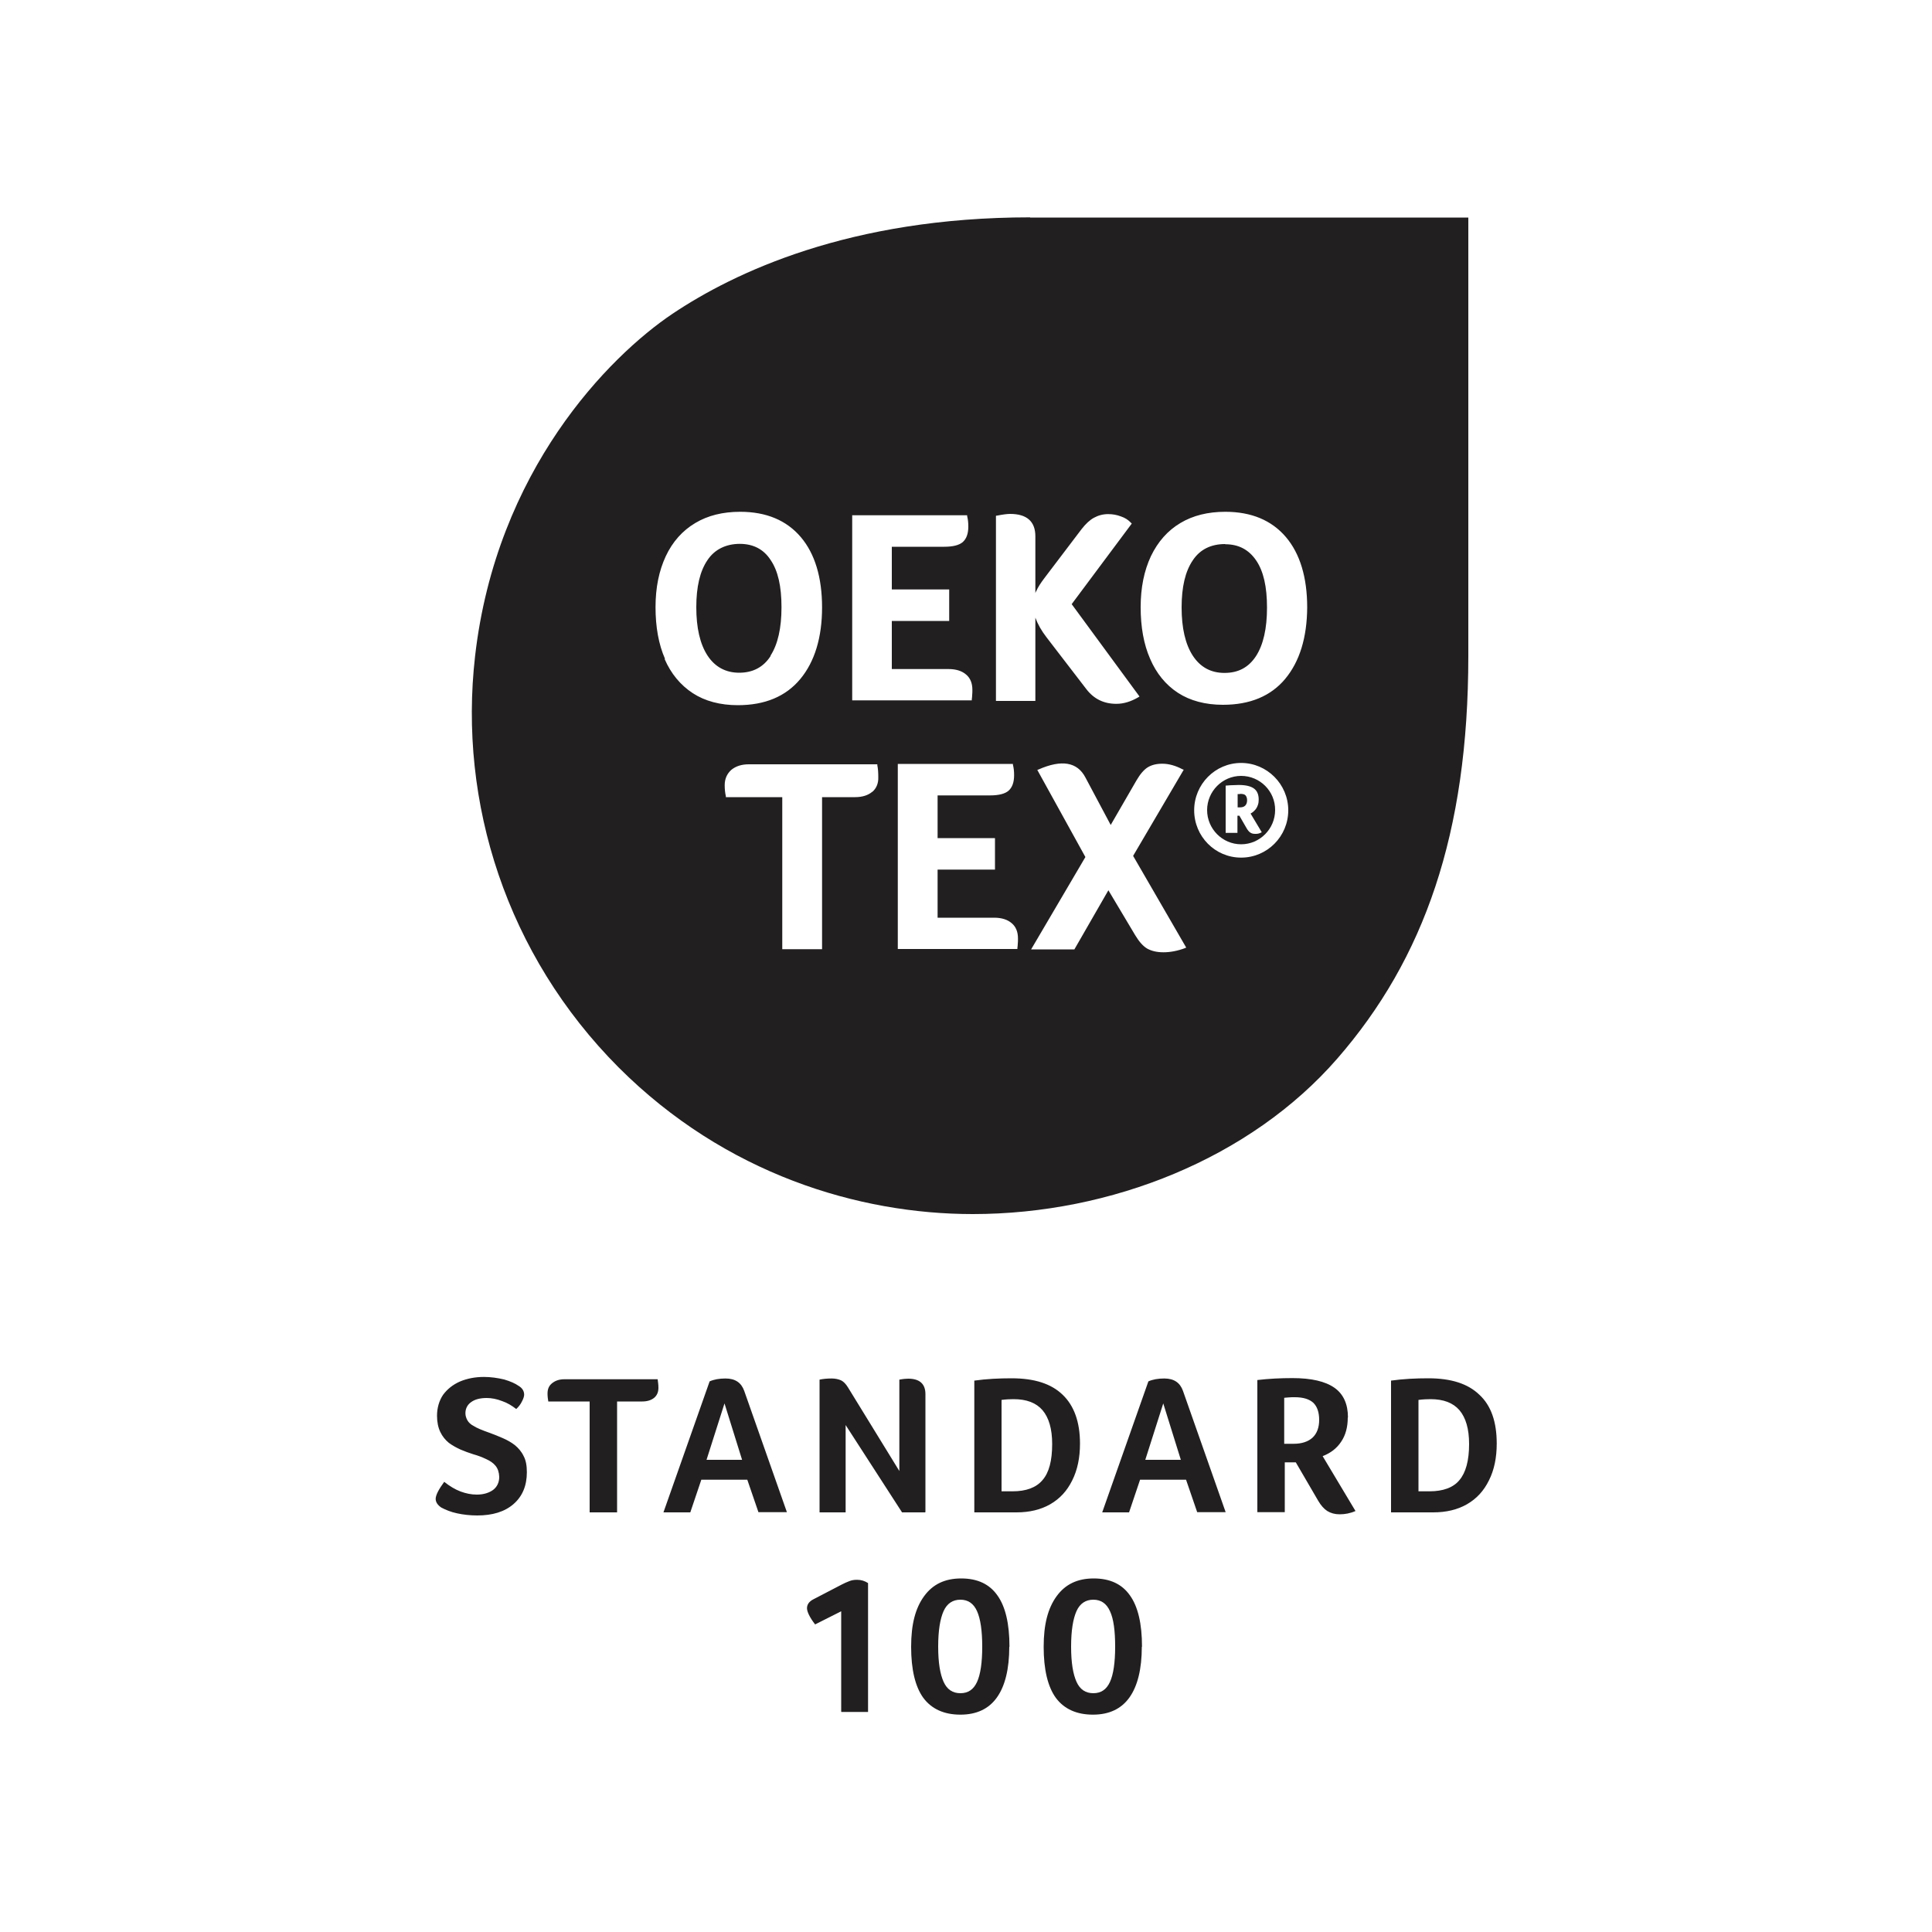 <svg viewBox="0 0 100 100" xmlns="http://www.w3.org/2000/svg" data-name="Calque 1" id="Calque_1">
  <defs>
    <style>
      .cls-1 {
        fill: #221f20;
      }

      .cls-1, .cls-2 {
        stroke-width: 0px;
      }

      .cls-2 {
        fill: none;
      }
    </style>
  </defs>
  <g>
    <path d="M39.88,33.94c.38-.59.57-1.43.57-2.51s-.18-1.88-.56-2.44c-.36-.56-.9-.84-1.6-.84s-1.3.28-1.67.84c-.39.57-.58,1.38-.58,2.44s.19,1.9.58,2.5c.38.58.93.89,1.64.89s1.26-.29,1.63-.87M64.24,40.16c-.97,0-1.76.8-1.76,1.77s.79,1.77,1.76,1.77,1.76-.8,1.76-1.77c.01-.97-.78-1.77-1.76-1.77M65.27,43.1s-.1.04-.15.05c-.05.01-.1.01-.16.01-.1,0-.18-.02-.25-.07-.06-.04-.12-.11-.18-.21l-.38-.66h-.1v.89h-.61v-2.45h.05c.11-.01.22-.02.33-.02s.21-.01.3-.01c.35,0,.61.06.78.18.17.12.25.32.25.57,0,.11-.01.19-.04.28-.02.07-.06.15-.11.22-.05.06-.1.11-.16.16-.04.02-.07.05-.11.07l.58.97-.06.02ZM63.41,28.16c-.73,0-1.3.28-1.67.84-.39.57-.58,1.38-.58,2.44s.19,1.9.58,2.5c.38.58.92.89,1.64.89s1.25-.29,1.63-.87c.38-.59.57-1.43.57-2.51s-.18-1.88-.56-2.44c-.38-.56-.91-.84-1.6-.84M53.32,11.25c-9.35,0-15.33,2.86-18.51,4.99-3.29,2.21-9.12,8.11-10.22,17.72-.87,7.58,1.63,15.47,7.43,21.29,5.53,5.53,12.44,7.59,18.33,7.59,7.17,0,14.39-2.9,18.87-8.05,4.49-5.16,6.78-11.64,6.78-20.84V11.26h-22.68,0ZM51.55,26.69h.05c.3-.06.53-.09.68-.09.87,0,1.31.39,1.31,1.16v2.94s.02-.07.05-.11c.08-.19.23-.42.42-.67l1.92-2.53c.21-.27.42-.47.64-.59.22-.12.46-.19.74-.19.23,0,.45.04.66.12.21.07.38.18.52.33l.04.04-3.11,4.17,3.51,4.78-.06.04c-.38.22-.75.34-1.14.34-.64,0-1.16-.25-1.55-.76l-2.06-2.68c-.27-.35-.46-.69-.58-1.02v4.31h-2.04v-9.57h.01ZM44.1,26.67h5.96v.05c.04.15.06.33.06.53,0,.38-.1.64-.29.81-.19.16-.51.24-.96.24h-2.71v2.21h2.97v1.63h-2.97v2.49h2.94c.39,0,.69.1.9.28.22.18.33.45.33.79,0,.11,0,.19-.01.27,0,.07-.01.15-.02.23v.05h-6.19v-9.57ZM34.42,34.1c-.33-.75-.49-1.65-.49-2.67s.18-1.89.53-2.64c.35-.75.87-1.33,1.53-1.72.65-.39,1.43-.58,2.32-.58,1.35,0,2.4.44,3.14,1.31.73.86,1.1,2.09,1.1,3.64s-.38,2.81-1.13,3.71c-.75.9-1.83,1.35-3.23,1.35-.91,0-1.7-.21-2.33-.62-.64-.42-1.13-1.01-1.46-1.77M45.15,40.98c-.21.18-.51.28-.89.28h-1.71v7.87h-2.06v-7.87h-2.92v-.05c-.04-.17-.06-.36-.06-.57,0-.33.12-.59.34-.79.23-.19.53-.29.91-.29h6.65v.05c.04.19.05.4.05.62.01.32-.1.57-.3.75M52.68,48.84c0,.07-.01.15-.02.23v.05h-6.19v-9.58h5.96v.05c.04.15.06.33.06.53,0,.38-.1.64-.29.81-.19.16-.51.24-.96.24h-2.71v2.21h2.97v1.63h-2.97v2.49h2.93c.39,0,.69.1.9.28.22.18.33.45.33.79,0,.12,0,.21-.01.28M61.35,49.07c-.4.15-.78.22-1.13.22s-.62-.07-.84-.19c-.22-.13-.42-.36-.62-.69l-1.39-2.33-1.76,3.06h-2.24l2.81-4.78-2.49-4.51.06-.02c1.2-.53,2.01-.39,2.43.41l1.31,2.46,1.33-2.3c.19-.33.39-.56.58-.68.21-.13.46-.19.76-.19.34,0,.69.1,1.05.29l.06.02-2.62,4.46,2.75,4.75-.07.02ZM64.24,44.39c-1.35,0-2.43-1.1-2.43-2.45s1.09-2.45,2.43-2.45,2.44,1.1,2.44,2.45-1.09,2.45-2.44,2.45M66.53,35.13c-.75.9-1.83,1.35-3.23,1.35-.91,0-1.7-.21-2.33-.62-.63-.41-1.12-1.01-1.44-1.76-.33-.75-.49-1.65-.49-2.67s.18-1.89.53-2.64c.36-.75.87-1.33,1.53-1.72.65-.39,1.43-.58,2.32-.58,1.35,0,2.4.44,3.14,1.31.73.86,1.1,2.09,1.1,3.64-.01,1.56-.39,2.8-1.14,3.7M64.18,41.1h-.12v.69h.1c.12,0,.22-.02.29-.09.06-.06.1-.15.1-.28,0-.12-.04-.22-.1-.27-.05-.04-.13-.06-.27-.06" class="cls-1"></path>
    <path d="M59.1,85.23c0,1.16-.22,2.04-.64,2.63-.42.59-1.05.89-1.89.89s-1.49-.29-1.92-.87c-.42-.58-.63-1.47-.63-2.64s.22-2,.67-2.62c.45-.62,1.08-.92,1.92-.92s1.46.29,1.87.87c.42.58.63,1.47.63,2.67M57.72,85.23c0-.82-.08-1.44-.27-1.84-.18-.4-.47-.59-.86-.59s-.69.19-.87.59c-.18.4-.28,1.01-.28,1.84s.1,1.42.28,1.82c.18.4.47.59.87.59s.68-.19.86-.58c.18-.39.27-1.01.27-1.83M52.24,85.23c0,1.16-.22,2.04-.64,2.63-.42.59-1.05.89-1.89.89s-1.49-.29-1.92-.87c-.42-.58-.63-1.47-.63-2.64s.22-2,.67-2.62c.45-.62,1.08-.92,1.92-.92s1.46.29,1.87.87c.42.58.63,1.47.63,2.67M50.84,85.23c0-.82-.09-1.44-.27-1.84-.18-.4-.47-.59-.86-.59s-.69.19-.87.59c-.18.4-.28,1.01-.28,1.84s.1,1.42.28,1.82c.18.4.47.59.87.59s.68-.19.86-.58.27-1.01.27-1.83M43.54,88.59v-5.19l-1.35.68c-.28-.36-.42-.66-.42-.84,0-.19.11-.35.33-.46l1.46-.76c.13-.07.27-.13.4-.18.12-.05.25-.07.4-.07.22,0,.4.06.57.17v6.67h-1.38,0ZM77.47,74.72c0,.73-.13,1.36-.4,1.9-.27.55-.64.95-1.14,1.24-.49.28-1.07.42-1.75.42h-2.18v-6.82c.64-.09,1.29-.12,1.93-.12,1.18,0,2.05.28,2.64.85.61.56.9,1.41.9,2.52M76.04,74.74c0-.78-.17-1.36-.5-1.75-.33-.38-.82-.57-1.5-.57-.19,0-.4.01-.62.04v4.73h.57c.7,0,1.23-.19,1.55-.58.33-.39.5-1.01.5-1.87M69.76,73.37c0,.49-.11.91-.34,1.25-.23.35-.55.59-.96.75l1.7,2.84c-.27.12-.55.17-.82.17-.25,0-.46-.06-.64-.17-.17-.11-.33-.29-.47-.53l-1.16-1.99h-.57v2.58h-1.42v-6.84c.59-.07,1.2-.1,1.82-.1.98,0,1.7.17,2.17.5.47.33.7.85.7,1.54M68.28,73.5c0-.4-.1-.69-.3-.89-.21-.19-.52-.29-.96-.29-.12,0-.23,0-.32.01-.08.01-.17.01-.23.02v2.38h.49c.42,0,.75-.11.98-.32.23-.22.34-.53.34-.92M61.97,78.28l-.58-1.69h-2.38l-.57,1.69h-1.39l2.39-6.78c.22-.1.5-.15.82-.15.51,0,.82.22.97.64l2.21,6.28h-1.47ZM60.21,72.64l-.93,2.92h1.84l-.91-2.92ZM55.9,74.72c0,.73-.13,1.36-.4,1.9-.27.55-.64.95-1.14,1.24-.49.28-1.07.42-1.75.42h-2.18v-6.82c.64-.09,1.29-.12,1.93-.12,1.18,0,2.05.28,2.64.85.59.56.9,1.41.9,2.52M54.46,74.74c0-.78-.17-1.36-.5-1.75-.33-.38-.82-.57-1.5-.57-.19,0-.4.01-.62.04v4.73h.57c.7,0,1.22-.19,1.55-.58.34-.39.5-1.01.5-1.87M47.88,78.28h-1.19l-2.92-4.52v4.52h-1.35v-6.87c.18-.04.39-.06.63-.06.19,0,.36.04.49.1.12.06.24.18.35.36l2.66,4.33v-4.73c.21-.04.36-.05.46-.05.59,0,.89.27.89.8v6.11h-.01ZM39.26,78.28l-.58-1.69h-2.38l-.57,1.69h-1.39l2.39-6.78c.22-.1.5-.15.82-.15.51,0,.82.22.97.64l2.21,6.28h-1.47ZM37.5,72.64l-.93,2.92h1.84l-.91-2.92ZM30.53,72.54h-2.15c-.02-.12-.04-.25-.04-.41,0-.23.07-.4.23-.53.16-.13.36-.21.64-.21h4.83c.02.15.04.29.04.44,0,.22-.07.39-.22.52-.15.12-.35.19-.62.19h-1.3v5.74h-1.42v-5.74ZM22.98,76.69c.3.24.59.41.86.51.27.1.55.16.84.16.35,0,.63-.09.84-.24.21-.16.32-.39.32-.68-.01-.24-.07-.42-.19-.57-.12-.15-.29-.26-.49-.35-.21-.1-.42-.18-.67-.25-.22-.07-.44-.15-.65-.24-.22-.1-.42-.21-.61-.35-.18-.15-.33-.33-.44-.56-.11-.23-.17-.51-.17-.84,0-.41.11-.78.31-1.08.22-.3.51-.53.87-.69.38-.16.79-.24,1.25-.24.35,0,.7.05,1.04.13.34.1.58.21.75.33.19.11.29.27.29.46,0,.08-.04.21-.11.34-.07.15-.17.28-.3.4-.22-.17-.46-.32-.73-.41-.28-.11-.55-.16-.8-.16-.34,0-.61.07-.8.21-.19.13-.3.33-.3.58,0,.13.04.25.1.36.06.11.17.22.33.3.15.1.44.22.84.36.22.08.44.17.67.27.23.1.44.22.62.36.18.15.34.33.45.56.12.22.17.5.17.84,0,.7-.23,1.25-.69,1.65-.46.4-1.09.59-1.88.59-.36,0-.72-.04-1.04-.11-.33-.07-.59-.18-.82-.3-.19-.13-.29-.28-.29-.45,0-.19.16-.5.45-.89" class="cls-1"></path>
  </g>
  <rect height="100" width="100" class="cls-2"></rect>
</svg>